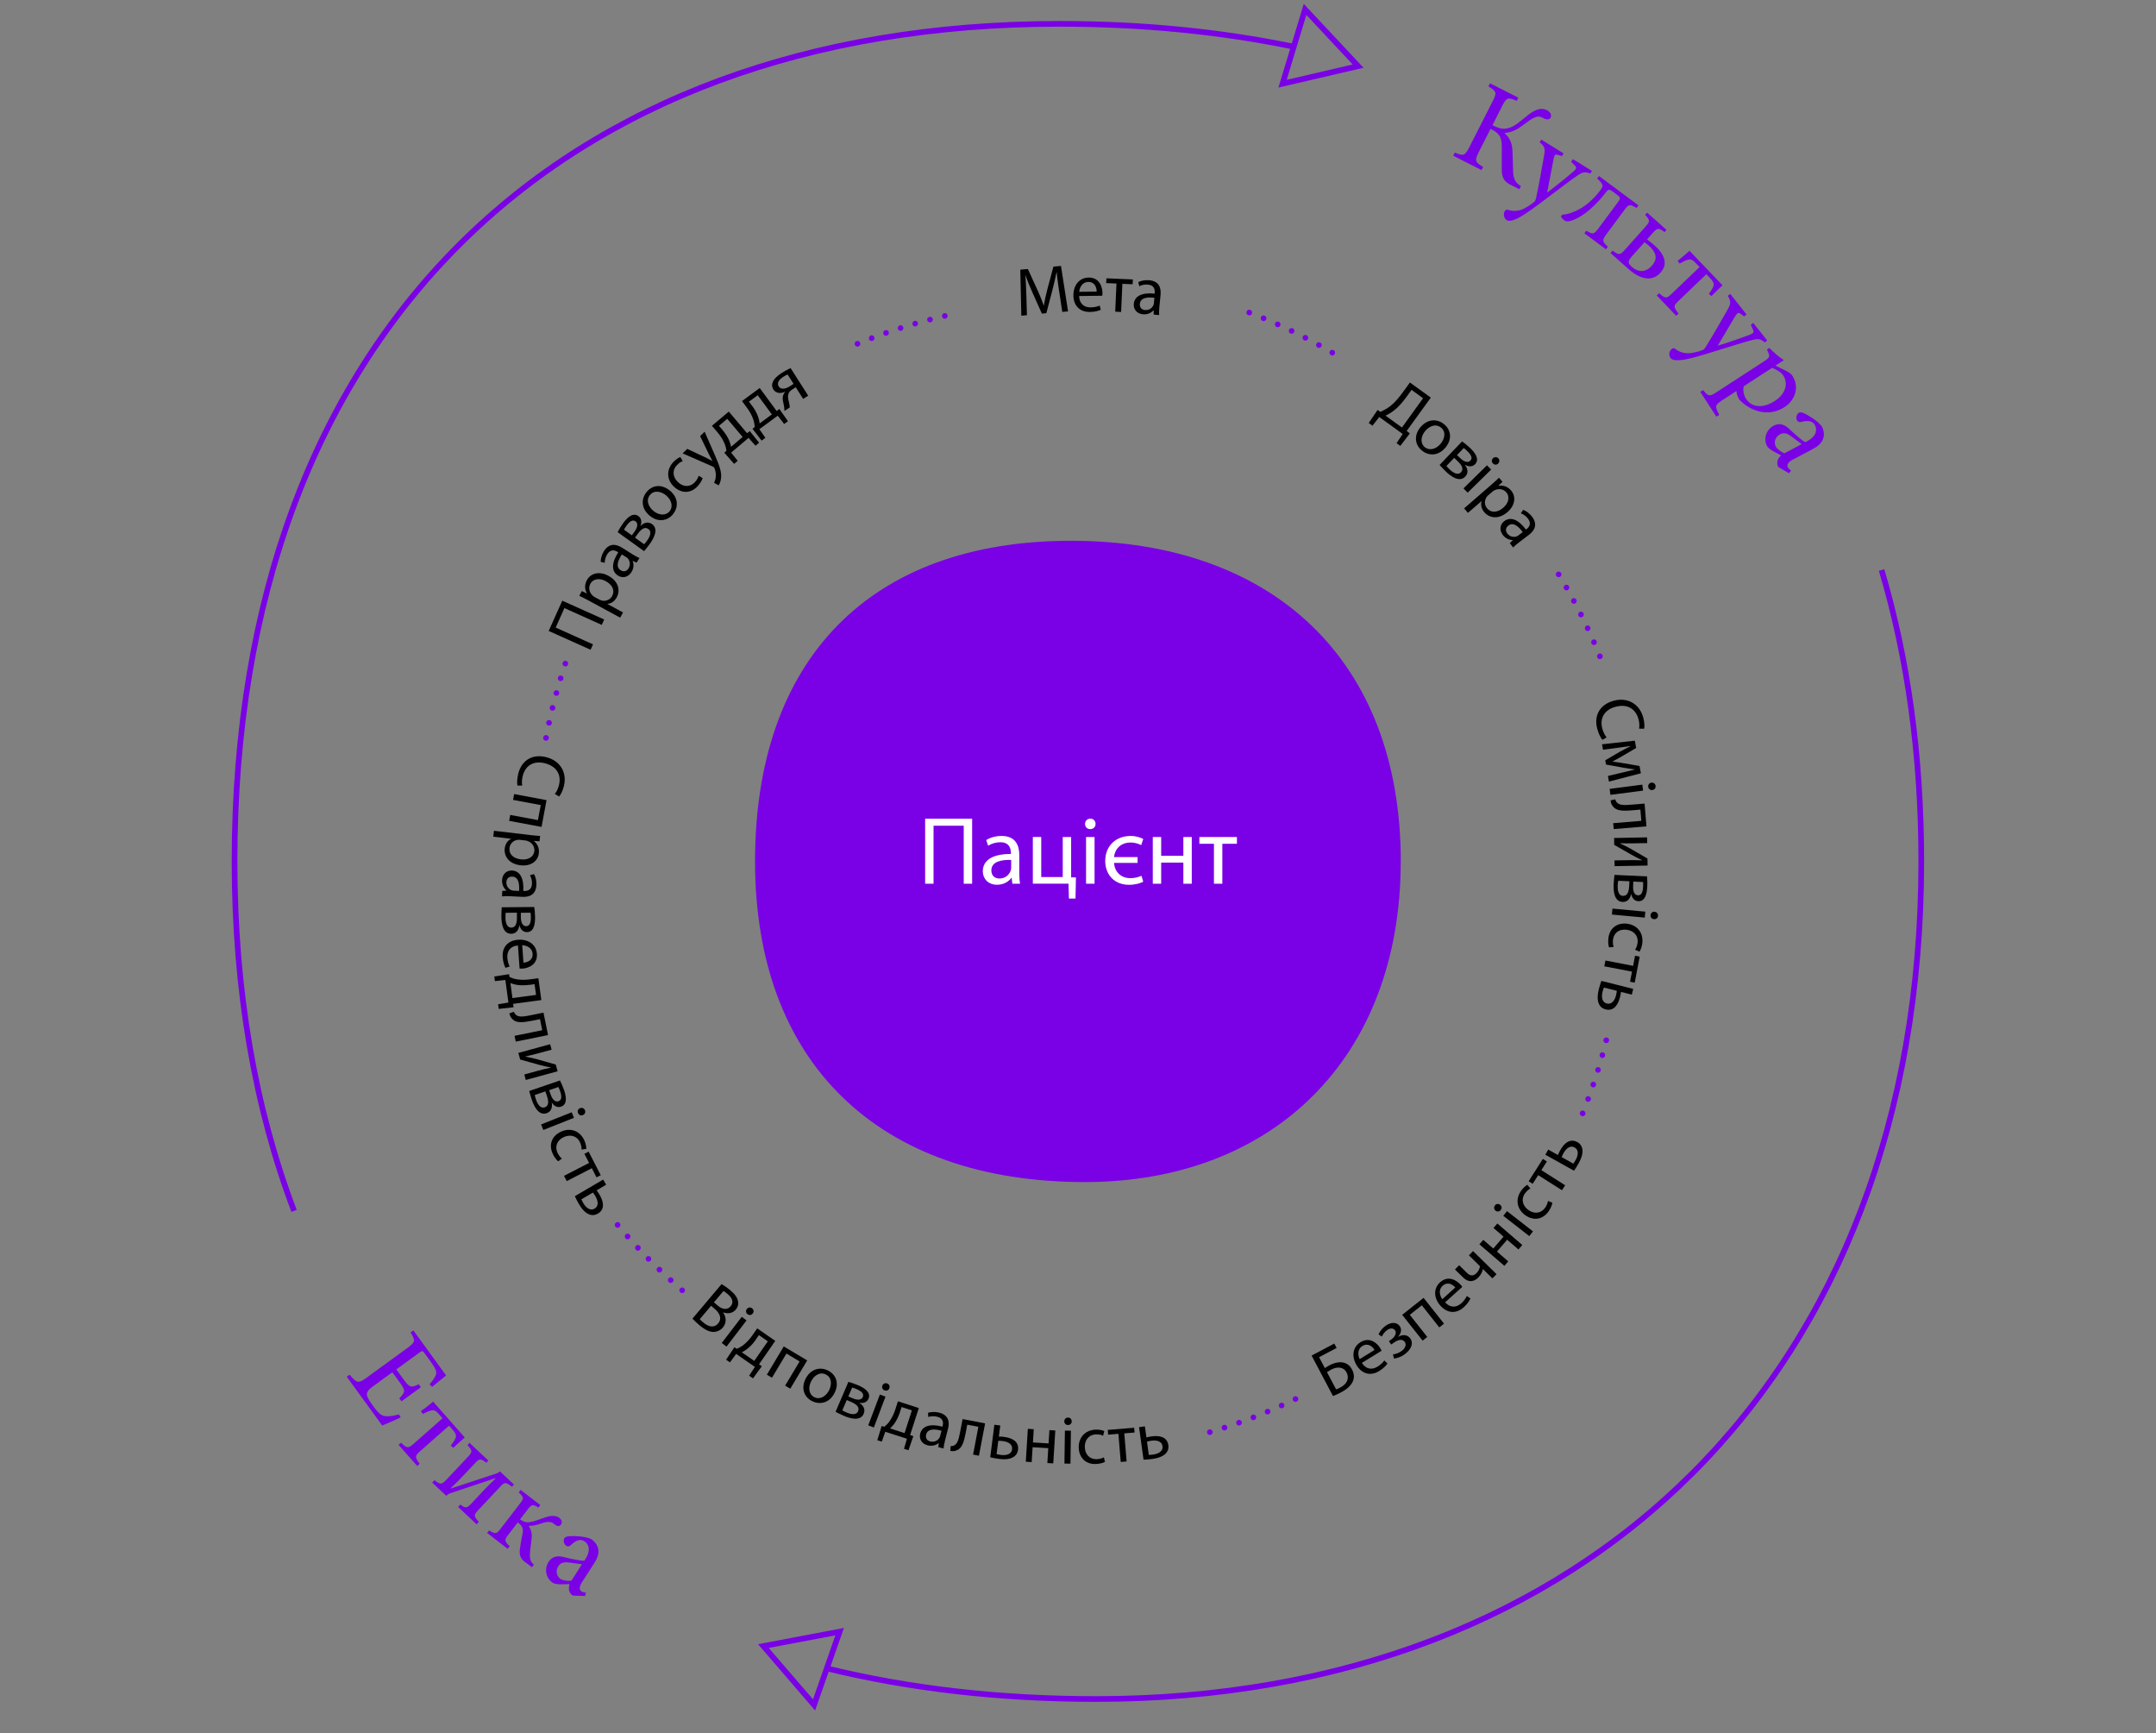 <?xml version="1.0" encoding="UTF-8"?>
<svg xmlns="http://www.w3.org/2000/svg" viewBox="0 0 380 305.38">
  <rect x="0" y="0" width="380" height="305.38" fill="#808080" stroke="none"/>
  <defs>
    <style>
      .cls-1 {
        fill: none;
        stroke: #7a00e6;
        stroke-miterlimit: 10;
      }

      .cls-1, .cls-2 {
        fill-rule: evenodd;
      }

      .cls-3 {
        fill: #fff;
      }

      .cls-4, .cls-2 {
        fill: #7a00e6;
      }
    </style>
  </defs>
  <g id="Patient">
    <path class="cls-2" d="m246.89,151.79c0-35.52-22.6-56.5-58.12-56.5s-55.69,20.98-55.69,56.5,21.79,56.5,58.11,56.5c33.1,0,55.69-21.8,55.69-56.5Z"/>
    <g>
      <path class="cls-3" d="m171.34,144.26v11.46h-1.48v-10.22h-5.32v10.22h-1.48v-11.46h8.28Z"/>
      <path class="cls-3" d="m178.43,155.72l-.12-1.04h-.05c-.46.65-1.34,1.22-2.52,1.22-1.67,0-2.52-1.17-2.52-2.36,0-1.99,1.77-3.08,4.95-3.06v-.17c0-.68-.19-1.9-1.87-1.9-.76,0-1.56.24-2.14.61l-.34-.99c.68-.44,1.67-.73,2.7-.73,2.52,0,3.13,1.72,3.13,3.37v3.08c0,.71.03,1.41.14,1.97h-1.36Zm-.22-4.2c-1.63-.03-3.48.25-3.48,1.85,0,.97.65,1.43,1.41,1.43,1.07,0,1.75-.68,1.99-1.38.05-.15.09-.32.09-.48v-1.43Z"/>
      <path class="cls-3" d="m183.52,147.49v7.05h3.79v-7.05h1.48v7.1l.85.02-.08,3.72h-1.16l-.07-2.62h-6.29v-8.23h1.48Z"/>
      <path class="cls-3" d="m193.09,145.18c.02.51-.36.92-.95.92-.53,0-.9-.41-.9-.92s.39-.93.94-.93.92.41.92.93Zm-1.67,10.54v-8.23h1.5v8.23h-1.5Z"/>
      <path class="cls-3" d="m201.15,148.92c-.39-.19-1-.46-1.87-.46-1.8,0-2.77,1.16-2.94,2.57h4.16v1.02h-4.15c.12,1.63,1.26,2.69,2.89,2.69.88,0,1.56-.25,1.95-.42l.31,1.05c-.41.22-1.33.54-2.5.54-2.65,0-4.2-1.84-4.2-4.22,0-2.63,1.87-4.39,4.49-4.39.99,0,1.82.32,2.21.54l-.36,1.07Z"/>
      <path class="cls-3" d="m204.66,147.49v3.31h3.91v-3.31h1.48v8.23h-1.48v-3.72h-3.91v3.72h-1.48v-8.23h1.48Z"/>
      <path class="cls-3" d="m218.01,147.49v1.19h-2.57v7.04h-1.48v-7.04h-2.57v-1.19h6.61Z"/>
    </g>
  </g>
  <g id="Culture_Ethics" data-name="Culture Ethics">
    <g>
      <path class="cls-4" d="m266.13,32.51c-1.24-.63-1.47-1.53-1.44-3,.01-.71.02-2.19.01-3.52.03-2.06-.64-2.62-1.99-3.28l-2.01,3.96c-.85,1.67-.73,1.88.7,2.75l-.28.55-4.98-2.53.28-.55c1.55.64,1.77.6,2.61-1.07l4.06-7.99c.78-1.53.68-1.73-.75-2.6l.28-.55,4.98,2.53-.28.55c-1.55-.64-1.78-.63-2.56.92l-1.71,3.38c1.36.67,1.98.76,2.92.47.92-.25,1.74-.94,3.3-2.22,1.46-1.18,2.51-1.34,3.37-.9.67.34.87.91.66,1.32-.18.35-.68.37-1.1.18l-.43-.22c-.86-.44-1.64.08-3.56,1.52-1.51,1.13-2.57,1.17-2.98,1.2l-.03.06c.78.74,1.28,1.56,1.37,2.99.05.82.06,2.13.11,3.63.05,1.6.48,2.12,1.39,2.71l-.28.55-1.65-.84Z"/>
      <path class="cls-4" d="m280.29,30.58c-1.01-.37-1.31-.32-2.49.51-1.07.73-2.6,1.91-5.41,4.02-1.4,1.05-3.62,2.75-4.93,3.37-.96.47-1.56.51-1.86.33-.5-.31-.71-1.03-.39-1.59.16-.26.35-.35.63-.23.99.33,2.14.21,3.27-.51.49-.29.94-.61,1.28-.89.23-.2.29-.47.35-.69.6-2.81,1.07-5.62,1.44-7.67.16-1.01.1-1.41-.81-2.16l.29-.47,3.93,2.43-.29.47-.72-.21c-.45-.15-.6.01-.74.65l-1.15,5.99c1.22-.88,3.86-3.02,4.73-3.8.52-.46.47-.67.05-1.08l-.54-.54.29-.47,3.37,2.08-.29.47Z"/>
      <path class="cls-4" d="m288.46,36.65c-1.26-.74-1.4-.66-2.14.33l-3.15,4.24c-.81,1.1-.85,1.29.22,2.25l-.34.46-3.8-2.82.34-.46c1.19.72,1.35.65,2.17-.45l3.39-4.56c.47-.64.52-.82-.04-1.24l-.94-.7c-.57-.42-.74-.33-1.17.25-2.71,3.47-4.93,4.57-6.02,4.93-.58.2-.99.15-1.22-.02-.34-.25-.55-.52-.65-.71l.24-.32c.97-.05,2.16-.48,3.09-1.02,1.12-.62,2.45-1.72,3.62-3.29.54-.72.64-.98-.56-2.06l.33-.44,6.96,5.17-.33.44Z"/>
      <path class="cls-4" d="m283.85,44.59l.38-.43c1.14.84,1.32.8,2.2-.19l3.53-3.96c.88-.99.91-1.16,0-2.15l.35-.39,3.42,3.04-.35.39c-1.11-.81-1.26-.77-2.15.23l-.94,1.05c.46.35.88.67,1.26,1,1.84,1.64,2.5,3.32,1.12,4.86-1.33,1.5-3.33,1.42-5.68-.67l-3.14-2.79Zm3.66.72c-.67.76-.57,1.11.12,1.72,1.17,1.04,2.49.95,3.52-.22,1.19-1.33.62-2.48-.56-3.54-.23-.2-.54-.42-.75-.58l-2.33,2.61Z"/>
      <path class="cls-4" d="m301.19,51.8c.4-.57.67-.98.81-1.38.12-.45-.04-.84-.58-1.4l-.67-.7-4.91,4.7c-.89.85-.94,1.05,0,2.22l-.41.4-3.42-3.57.41-.4c1.13.99,1.33.95,2.22.09l4.91-4.7-.73-.76c-.46-.48-.81-.69-1.31-.54-.41.12-.8.31-1.48.68l-.35-.49c.76-.57,1.5-1.23,2.09-1.76l5.83,6.08c-.59.53-1.29,1.23-1.95,1.9l-.46-.38Z"/>
      <path class="cls-4" d="m311.07,60.36c-.83-.69-1.12-.74-2.51-.37-1.26.33-3.1.91-6.46,1.95-1.67.51-4.34,1.37-5.78,1.5-1.06.11-1.64-.05-1.86-.32-.37-.47-.32-1.21.17-1.62.24-.19.45-.21.67,0,.82.64,1.95.93,3.25.62.56-.11,1.09-.25,1.5-.41.28-.11.43-.34.56-.53,1.52-2.44,2.91-4.93,3.95-6.74.49-.9.57-1.3-.03-2.31l.43-.34,2.87,3.62-.43.34-.61-.45c-.37-.29-.57-.19-.92.36l-3.11,5.25c1.44-.41,4.65-1.53,5.74-1.97.64-.26.66-.47.41-1l-.33-.7.43-.34,2.46,3.1-.43.34Z"/>
      <path class="cls-4" d="m315.04,65.48c.4.21.72.5.86.72,1.33,2.05.46,4.34-1.36,5.53-2.79,1.81-6,.78-8-1.33-.33-.55-.47-1.17-.5-1.49l-2.42,1.57c-1.4.91-1.41,1.1-.6,2.62l-.5.32-2.84-4.37.5-.32c.88,1.11,1.1,1.2,2.31.41l8.34-5.42c1.2-.78,1.19-.88.59-2.12l.44-.29c.63.69,1.62,1.52,2.53,2.16l-1.46.95,2.1,1.05Zm-7.71,2.6c-.16.68,0,1.57.41,2.2,1.01,1.55,3.01,1.72,5.09.36,1.97-1.28,2.35-3.13,1.47-4.48-.38-.59-1.28-1.08-1.97-1.34l-5,3.25Z"/>
      <path class="cls-4" d="m313.41,82.28c-.15-.29-.2-.79-.12-1.11.14-.4.35-.66.63-.93-.94-.5-2.15-1.05-2.46-1.63-.73-1.38-.09-2.94,1.13-3.59.95-.51,1.82-.32,2.76.55,1.01.96,2.29,2.1,2.86,2.34l.35-.19c1.4-.74,1.84-1.83,1.33-2.8-.21-.39-.52-.6-.85-.67-.39-.12-.91-.07-1.59.1-.35.09-.6-.05-.75-.33-.19-.35-.07-1.06.38-1.3.29-.16.64-.02,1.11.21.68.34,2.11,1.2,2.91,2.19.31.58.44,1.26.32,1.87-.2.98-.9,1.6-1.91,2.13l-3.61,1.92c-.87.46-.98.97-.8,1.3.12.23.37.45.59.59l-.4.46-1.87-1.12Zm4.14-4.02c-.43-.29-1.33-1.01-1.75-1.31-.75-.57-1.35-.8-2.05-.43-1.01.54-1.08,1.57-.76,2.17.29.49.98,1,1.53,1.18l3.03-1.61Z"/>
    </g>
    <g>
      <path class="cls-4" d="m70.62,249.76c-.66.32-2.6,1.18-3.26,1.42l-6.24-8.58.5-.36c1.3,1.53,1.55,1.57,2.99.52l7.08-5.15c1.6-1.16,1.55-1.35.67-2.82l.5-.36,5.77,7.94c-.44.32-1.59,1.29-2.46,2.01l-.46-.45c.63-.7.89-1.17,1.12-1.68.19-.52-.03-1.09-.96-2.37l-.98-1.35c-.4-.55-.46-.56-1-.17l-4.04,2.94,1.22,1.67c1.16,1.6,1.37,1.59,2.73.95l.38.52-3.42,2.48-.38-.52c1.11-1.16,1.13-1.37,0-2.91l-1.23-1.69-3.36,2.45c-.84.61-1.13.99-1.13,1.48.03.49.47,1.13,1.11,2.02.98,1.35,1.49,1.75,2.24,1.8.58.04,1.43-.06,2.31-.34l.32.59Z"/>
      <path class="cls-4" d="m79.45,254.71c.42-.55.71-.95.86-1.35.14-.44,0-.84-.52-1.42l-.64-.73-5.1,4.5c-.92.82-.98,1.01-.09,2.22l-.43.38-3.28-3.71.43-.38c1.09,1.03,1.29,1,2.22.19l5.1-4.5-.7-.79c-.44-.5-.78-.72-1.29-.59-.41.1-.81.28-1.5.62l-.33-.5c.78-.54,1.55-1.17,2.16-1.67l5.58,6.32c-.61.51-1.34,1.18-2.03,1.82l-.44-.4Z"/>
      <path class="cls-4" d="m90.24,261.98c-1.12-.87-1.3-.83-2.03-.06l-3.89,4.14c-.84.9-.87,1.05.07,2.11l-.39.42-3.26-3.06.39-.42c.94.7,1.14.68,1.96-.19l2.14-2.28c.41-.43.95-1.01,2.14-2.15l-.03-.03-7.95,2.65c-.26.09-.46.2-.61.36l-.11.11-2.49-2.33.39-.42c1.08.84,1.3.77,2.2-.19l3.63-3.86c.89-.95.91-1.1,0-2.15l.36-.38,3.32,3.12-.36.38c-1.07-.82-1.21-.77-2.08.16l-1.72,1.83c-.51.55-1.25,1.33-2.49,2.52l.03.03,8.09-2.67c.23-.09.37-.17.44-.25l.11-.11,2.49,2.33-.36.38Z"/>
      <path class="cls-4" d="m92.61,275.31c-.66-.51-1.16-1.06-.98-2.33.14-1.12.35-2.12.48-2.79.16-.9-.1-1.35-.85-1.93l-1.68,2.18c-.68.89-.72,1.11.25,2.02l-.35.45-3.63-2.79.35-.45c1.13.7,1.33.61,2.02-.28l3.42-4.45c.71-.92.72-1.08-.21-1.97l.33-.44,3.47,2.67-.33.44c-1.02-.62-1.2-.56-1.9.34l-1.34,1.74c.52.37.97.58,1.7.5.71-.09,1.78-.52,2.58-.79.69-.25,1.86-.57,2.61,0,.51.39.58.87.33,1.2-.24.31-.58.39-1.03.04l-.28-.21c-.63-.48-1.39-.29-2.36.04-.66.24-1.41.39-1.95.36l-.05.07c.25.33.54,1,.52,1.78-.03.62-.13,1.18-.28,2.45-.13,1.4-.05,1.94.65,2.55l-.35.45-1.13-.87Z"/>
      <path class="cls-4" d="m100.94,281.16c-.28-.18-.56-.59-.64-.91-.07-.41-.02-.74.09-1.12-1.06.02-2.39.14-2.94-.22-1.31-.84-1.52-2.52-.77-3.68.58-.91,1.43-1.17,2.68-.87,1.35.34,3.02.71,3.64.64l.21-.33c.86-1.33.71-2.5-.21-3.09-.37-.24-.74-.27-1.07-.17-.4.09-.82.39-1.34.87-.26.25-.55.25-.81.08-.33-.21-.58-.89-.3-1.32.18-.28.55-.33,1.07-.36.76-.04,2.42.01,3.61.49.56.36,1,.88,1.2,1.47.3.95,0,1.83-.62,2.79l-2.21,3.44c-.53.83-.38,1.32-.07,1.53.22.14.54.22.8.22l-.12.6-2.18-.07Zm1.64-5.53c-.52-.05-1.66-.23-2.17-.29-.94-.13-1.57-.04-2,.63-.62.96-.17,1.9.4,2.27.49.29,1.34.39,1.91.28l1.85-2.89Z"/>
    </g>
  </g>
  <g id="Dots">
    <path class="cls-4" d="m212.76,252.5c-.08-.27.07-.54.34-.62h0c.26-.08.54.07.62.34h0c.07.26-.08.54-.34.62h0s-.09.02-.14.02h0c-.22,0-.42-.14-.48-.36Zm2.59-.79c-.09-.26.05-.54.32-.63h0c.26-.08.54.06.63.32h0c.08.27-.06.55-.33.63h0s-.11.03-.16.03h0c-.21,0-.41-.14-.47-.35Zm2.56-.86c-.09-.26.04-.54.3-.63h0c.26-.1.55.04.64.3h0c.09.26-.04.54-.3.64h0c-.06.02-.11.03-.17.03h0c-.2,0-.4-.13-.47-.34Zm2.54-.92c-.1-.26.03-.55.28-.65h0c.26-.1.55.03.65.28h0c.1.26-.03.55-.28.65h0c-.06.02-.12.04-.18.04h0c-.2,0-.39-.13-.47-.32Zm2.5-1c-.1-.25.02-.55.27-.65h0c.26-.11.55.01.66.26h0c.1.26-.02.55-.27.66h0c-.07.02-.13.04-.2.04h0c-.19,0-.38-.12-.46-.31Zm2.48-1.06c-.11-.25,0-.55.25-.66h0c.25-.12.55-.01.66.25h0c.12.25,0,.54-.25.66h0c-.06.03-.13.04-.2.04h0c-.19,0-.38-.11-.46-.29Zm2.45-1.13c-.12-.25-.02-.55.23-.67h0c.25-.12.55-.02.67.23h0c.12.25.02.55-.23.67h0c-.07.03-.15.05-.22.05h0c-.19,0-.36-.11-.45-.28Zm-107.98-19.01h0c-.2-.18-.23-.5-.04-.7h0c.18-.21.5-.23.7-.05h0c.2.18.23.5.06.71h0c-.08.09-.19.15-.3.16h0c-.14.02-.3-.02-.42-.12Zm-2.03-1.8c-.2-.18-.22-.5-.03-.7h0c.19-.21.5-.21.71-.03h0c.21.19.22.51.03.7h0c-.07.09-.18.14-.29.16h0c-.15.03-.3-.02-.42-.13Zm-1.99-1.85c-.2-.19-.2-.5-.01-.71h0c.19-.2.51-.2.71-.01h0c.2.2.2.51.01.71h0c-.08.08-.17.13-.28.15h0c-.15.03-.31-.02-.43-.14Zm-1.94-1.91c-.19-.19-.19-.5,0-.7h0c.2-.2.51-.19.71,0h0c.19.2.18.52,0,.7h0c-.08.07-.17.12-.26.14h0c-.16.03-.33-.01-.45-.14Zm-1.87-1.95h0c-.19-.2-.18-.52.03-.71h0c.2-.19.51-.18.7.02h0c.19.21.17.53-.03.72h0c-.08.06-.16.11-.25.13h0c-.17.03-.34-.02-.45-.15Zm-1.83-2.01c-.18-.21-.16-.52.05-.71h0c.2-.18.52-.15.71.05h0c.18.21.15.52-.05.71h0c-.07.06-.15.1-.24.11h0c-.17.03-.34-.02-.47-.16Zm-1.77-2.05c-.18-.21-.15-.53.07-.71h0c.21-.17.52-.14.7.07h0c.18.21.14.52-.07.7h0c-.06.06-.15.1-.22.11h0c-.18.03-.36-.03-.48-.17Zm170.28-19.51c-.26-.11-.38-.4-.27-.66h0c.1-.26.39-.38.65-.27h0c.26.11.38.39.28.65h0c-.07.17-.22.28-.39.31h0c-.08.01-.17,0-.26-.02Zm.99-2.53c-.26-.1-.39-.38-.29-.64h0c.09-.27.38-.4.63-.3h0c.27.09.4.39.3.64h0c-.07.18-.23.29-.4.32h0c-.08.01-.16.01-.25-.03Zm.92-2.54c-.27-.09-.4-.38-.31-.63h0c.08-.26.37-.4.63-.32h0c.27.09.41.38.31.64h0c-.07.18-.22.3-.4.33h0c-.08.01-.16,0-.23-.02Zm.85-2.57c-.26-.08-.41-.37-.33-.63h0c.07-.26.36-.41.62-.33h0c.26.08.41.36.33.62h0c-.05.19-.22.32-.41.35h0c-.07,0-.14,0-.21-.01Zm.78-2.6c-.27-.07-.42-.36-.35-.62h0c.07-.26.34-.42.61-.35h0c.27.07.42.36.35.62h0c-.05.2-.22.33-.4.36h0c-.07,0-.14,0-.2-.01Zm.7-2.62c-.27-.06-.43-.33-.37-.61h0c.06-.26.33-.43.61-.36h0c.27.06.43.33.37.61h0c-.05.2-.22.34-.42.37h0c-.06,0-.12,0-.18-.01Zm-186.85-53.27c-.27-.05-.45-.32-.4-.59h0c.05-.27.32-.45.59-.4h0c.27.05.45.31.4.58h0c-.04.24-.25.41-.48.41h0s-.07,0-.11,0Zm.52-2.66c-.26-.06-.44-.33-.38-.6h0c.06-.27.33-.44.6-.38h0c.26.06.44.33.38.6h0c-.05.22-.25.38-.48.38h0s-.08,0-.12,0Zm.6-2.64c-.27-.06-.43-.34-.37-.6h0c.07-.27.34-.44.61-.37h0c.26.06.43.34.37.6h0c-.05.22-.26.38-.48.38h0s-.08,0-.13-.02Zm.67-2.62c-.26-.07-.42-.35-.35-.61h0c.07-.27.35-.42.61-.35h0c.27.07.43.35.35.61h0c-.05.22-.25.36-.46.36h0s-.1,0-.15-.02Zm.74-2.6c-.26-.08-.41-.37-.33-.63h0c.08-.26.36-.41.62-.33h0c.26.08.41.36.34.62h0c-.06.21-.26.35-.47.35h0c-.05,0-.1,0-.16-.02Zm.82-2.6c-.26-.08-.41-.37-.32-.63h0c.09-.26.37-.4.63-.31h0c.26.08.4.37.32.63h0c-.07.2-.26.34-.46.34h0c-.06,0-.12,0-.17-.03Zm182.03-1.57h0c-.1-.25.02-.55.28-.65h0c.26-.1.55.02.65.28h0c.11.25-.02.55-.28.65h0c-.06.02-.12.04-.18.04h0c-.2,0-.39-.12-.47-.32Zm-1.04-2.47h.01c-.12-.25,0-.55.25-.66h0c.25-.11.55.01.66.26h0c.11.25,0,.55-.26.66h0c-.06.03-.13.04-.2.04h0c-.19,0-.37-.11-.46-.3Zm-1.1-2.44c-.12-.25,0-.55.24-.67h0c.25-.12.54-.01.66.24h0c.12.25.01.55-.24.67h0c-.07.03-.14.04-.21.04h0c-.19,0-.37-.1-.45-.28Zm-1.18-2.42c-.12-.24-.02-.54.22-.67h0c.25-.12.55-.02.68.22h0c.12.25.02.55-.23.68h0c-.07.03-.15.05-.22.05h0c-.18,0-.36-.1-.45-.28Zm-1.24-2.38c-.13-.24-.04-.54.21-.67h0c.24-.14.54-.04.67.2h0c.13.24.04.55-.2.68h0c-.07.04-.16.06-.24.06h0c-.17,0-.35-.1-.44-.27Zm-1.3-2.34c-.14-.24-.06-.55.18-.68h0c.24-.14.55-.06.69.18h0c.13.24.05.55-.19.68h0c-.08.05-.16.07-.25.07h0c-.17,0-.34-.09-.43-.25Zm-1.37-2.31c-.14-.24-.07-.55.16-.69h0c.24-.14.55-.07.69.17h0c.15.23.07.54-.16.68h0c-.08.05-.17.08-.26.08h0c-.17,0-.34-.09-.43-.24Zm-123.62-40.7c-.1-.26,0-.54.27-.66h0c.26-.1.55.02.66.28h0c.1.26-.02.54-.28.65h0c-.09.04-.18.05-.26.03h0c-.17-.02-.32-.13-.39-.3Zm2.5-1.01c-.09-.26.03-.54.29-.65h0c.27-.09.55.04.64.3h0c.1.26-.03.54-.29.65h0c-.08.03-.17.04-.25.03h0c-.18-.03-.33-.14-.4-.32Zm2.53-.94c-.09-.26.05-.54.3-.63h0c.27-.09.55.05.64.31h0c.08.26-.05.55-.31.64h0c-.08.03-.16.03-.24.02h0c-.18-.03-.33-.14-.4-.33Zm2.55-.86c-.08-.26.07-.55.32-.63h0c.26-.08.55.06.63.32h0c.08.26-.06.55-.32.63h0c-.08.03-.15.03-.23.02h0c-.18-.03-.34-.15-.4-.34Zm2.58-.8c-.08-.26.08-.53.34-.62h0c.26-.07.54.08.62.34h0c.07.26-.08.54-.34.62h0c-.07.02-.15.03-.2.02h0c-.2-.03-.36-.16-.41-.36Zm2.59-.73c-.06-.26.1-.54.36-.6h0c.27-.07.54.09.62.35h0c.06.27-.1.54-.36.61h0c-.06.02-.13.02-.19.01h0c-.2-.03-.37-.17-.42-.37Zm2.62-.65c-.06-.27.1-.54.37-.6h0c.27-.06.54.11.6.38h0c.06.27-.11.54-.38.6h0c-.06.01-.12.01-.18,0h0c-.2-.03-.37-.17-.41-.38Zm68.52,6.79c-.24-.14-.32-.45-.18-.68h0c.14-.24.45-.32.69-.18h0c.23.14.31.45.17.68h0c-.09.16-.26.25-.43.25h0c-.08,0-.17-.02-.25-.07Zm-2.34-1.33c-.24-.14-.33-.44-.2-.68h0c.14-.25.44-.33.68-.2h0c.24.13.33.44.2.68h0c-.09.16-.26.26-.44.26h0c-.08,0-.16-.02-.24-.06Zm-2.38-1.28c-.24-.13-.34-.43-.21-.67h0c.13-.25.43-.34.67-.22h0c.25.13.34.43.22.68h0c-.09.17-.27.27-.45.27h0c-.07,0-.15-.02-.23-.06Zm-2.41-1.2h0c-.25-.12-.35-.42-.23-.67h0c.12-.25.42-.35.67-.24h0c.25.13.35.42.23.67h0c-.09.18-.27.28-.45.28h0c-.08,0-.15,0-.22-.04Zm-2.44-1.14c-.25-.12-.37-.41-.25-.67h0c.11-.25.4-.36.66-.25h0c.25.11.36.41.25.66h0c-.08.19-.27.3-.46.3h0c-.07,0-.14-.02-.2-.04Zm-2.48-1.08c-.25-.1-.37-.4-.27-.65h0c.11-.26.4-.38.66-.27h0c.25.11.37.4.27.65h0c-.08.19-.27.31-.46.31h0c-.07,0-.13-.01-.2-.04Zm-2.5-1h0c-.26-.1-.39-.39-.29-.65h0c.1-.26.39-.39.65-.29h0c.26.1.38.39.28.65h0c-.07.2-.26.32-.46.32h0c-.06,0-.12,0-.18-.03Z"/>
  </g>
  <g id="List_2" data-name="List 2">
    <g>
      <path d="m235.17,236.75l.41.77-3.09,1.63,1.02,1.92c.21-.15.62-.4.85-.52.68-.36,1.43-.56,2.1-.5.73.06,1.4.43,1.84,1.27.35.67.4,1.3.23,1.86-.28.88-1.13,1.61-2.1,2.13-.65.34-1.16.56-1.49.68l-3.77-7.13,4.01-2.12Zm.32,8.07c.23-.07.48-.19.8-.36.57-.3,1.06-.79,1.21-1.35.11-.38.07-.81-.16-1.26-.29-.55-.72-.8-1.2-.86-.51-.06-1.04.09-1.55.36-.21.11-.49.29-.71.43l1.61,3.03Z"/>
      <path d="m240.03,240.15c.77,1.2,1.85,1.23,2.75.67.64-.4.96-.75,1.21-1.1l.55.55c-.23.34-.67.83-1.46,1.32-1.52.94-3.05.49-3.96-1-.92-1.49-.76-3.21.68-4.09,1.61-.99,2.92.16,3.48,1.07.11.18.18.34.23.44l-3.47,2.14Zm2.24-2.27c-.34-.58-1.13-1.32-2.15-.7-.91.56-.79,1.64-.48,2.31l2.63-1.62Z"/>
      <path d="m244.79,236.33l.41-.29c.73-.51.98-1.19.68-1.63-.3-.42-.86-.42-1.4-.04-.38.27-.73.7-.92,1.14l-.59-.38c.27-.63.73-1.15,1.28-1.54.73-.51,1.84-.8,2.48.12.41.59.14,1.35-.31,1.83v.02c.76-.44,1.65-.42,2.14.28.72,1.03-.06,2.15-1.06,2.85-.56.39-1.22.64-1.81.7l-.18-.74c.47-.05,1.03-.24,1.48-.56.72-.5.93-1.16.6-1.63-.45-.64-1.24-.35-1.96.15l-.43.3-.41-.59Z"/>
      <path d="m250.91,228.69l3.6,4.55-.83.66-3.08-3.9-2.12,1.68,3.08,3.9-.82.65-3.6-4.55,3.76-2.98Z"/>
      <path d="m254.71,229.5c.98,1.04,2.05.87,2.83.16.56-.51.81-.91.99-1.3l.64.44c-.16.37-.51.94-1.19,1.56-1.33,1.2-2.91,1.04-4.08-.26-1.17-1.3-1.33-3.02-.08-4.15,1.41-1.27,2.9-.37,3.61.42.15.16.24.3.3.39l-3.03,2.73Zm1.79-2.64c-.44-.51-1.35-1.09-2.24-.29-.79.72-.48,1.76-.05,2.36l2.29-2.07Z"/>
      <path d="m257.19,222.95l1.36,1.34c.52.51,1.08.67,1.72.01.32-.33.53-.78.58-1.18l-1.95-1.92.73-.75,4.14,4.07-.73.74-1.66-1.63-.02.02c-.09.47-.4,1.04-.78,1.43-.77.79-1.74.97-2.69.03l-1.45-1.42.74-.75Z"/>
      <path d="m261.43,218.47l1.77,1.53,1.8-2.09-1.77-1.53.68-.79,4.4,3.79-.68.79-1.99-1.72-1.8,2.09,1.99,1.72-.68.79-4.4-3.79.68-.79Z"/>
      <path d="m264.4,212.3c.29.21.36.6.1.93-.23.29-.62.32-.9.1-.29-.23-.35-.62-.11-.93.24-.31.63-.33.92-.1Zm5.14,5.51l-4.58-3.57.65-.83,4.58,3.57-.65.83Z"/>
      <path d="m273.61,211.94c-.04.31-.24.92-.7,1.55-1.02,1.43-2.65,1.66-4.09.63-1.45-1.04-1.8-2.79-.7-4.33.36-.51.81-.87,1.09-1.02l.52.67c-.26.12-.6.37-.94.83-.77,1.08-.39,2.24.59,2.94,1.09.78,2.27.56,2.94-.38.35-.49.45-.9.52-1.22l.75.31Z"/>
      <path d="m271.93,204.21l.71.45-.97,1.53,4.19,2.66-.56.88-4.19-2.66-.97,1.53-.71-.45,2.5-3.94Z"/>
      <path d="m272.87,202.56l1.72.96c.08-.23.26-.59.42-.87.64-1.14,1.67-2.15,3.02-1.39.52.29.77.71.86,1.18.16.82-.23,1.78-.64,2.53-.29.51-.58.97-.83,1.32l-5.05-2.82.51-.91Zm4.43,2.48c.12-.17.25-.35.42-.66.39-.69.65-1.71-.19-2.18-.88-.49-1.58.32-1.96,1-.13.24-.23.46-.32.69l2.05,1.15Z"/>
    </g>
    <g>
      <path d="m91.2,138.43c-.09-.42-.08-1.21.16-2.16.57-2.21,2.4-3.51,4.96-2.84,2.45.64,3.68,2.73,3.05,5.15-.25.98-.62,1.54-.83,1.77l-.76-.46c.29-.33.57-.85.73-1.5.48-1.83-.38-3.36-2.44-3.89-1.92-.5-3.43.29-3.93,2.19-.16.62-.19,1.28-.1,1.73h-.85Z"/>
      <path d="m95.45,145.71l-5.71-1.07.19-1.04,4.88.91.5-2.65-4.88-.91.19-1.03,5.71,1.07-.88,4.72Z"/>
      <path d="m93.31,147.13c.74.09,1.34.13,1.89.17l-.11.94-1-.07v.02c.65.51.99,1.24.88,2.18-.16,1.4-1.46,2.31-3.22,2.1-2.08-.24-2.95-1.63-2.79-2.98.09-.76.5-1.39,1.11-1.67v-.02s-3.13-.37-3.13-.37l.12-1.04,6.25.73Zm-1.66.86c-.16-.02-.3-.01-.44,0-.75.11-1.32.68-1.41,1.43-.13,1.11.7,1.86,2.03,2.01,1.16.14,2.22-.36,2.35-1.47.08-.72-.35-1.44-1.12-1.74-.13-.05-.28-.1-.42-.12l-.99-.11Z"/>
      <path d="m88.52,156.99l.74-.05v-.04c-.44-.35-.81-.99-.77-1.82.06-1.17.92-1.73,1.76-1.69,1.4.07,2.11,1.36,1.98,3.6h.12c.48.03,1.35-.06,1.41-1.24.03-.54-.11-1.11-.35-1.53l.71-.2c.29.5.46,1.2.42,1.93-.09,1.77-1.32,2.14-2.49,2.08l-2.17-.11c-.5-.03-1-.03-1.4.03l.05-.96Zm2.97,0c.08-1.15-.05-2.47-1.18-2.52-.68-.04-1.03.4-1.06.94-.04.76.42,1.26.9,1.45.11.04.22.07.33.08l1.01.05Z"/>
      <path d="m94.16,159.81c.08.41.14,1.16.15,1.85,0,.97-.13,2.58-1.43,2.59-.72,0-1.17-.54-1.32-1.2h-.02c-.11.85-.59,1.48-1.43,1.49-1.52.01-1.73-1.9-1.74-3.04,0-.65.04-1.32.06-1.63l5.73-.05Zm-5.03,1.04c-.03.3-.04.52-.04.85,0,.71.18,1.76,1.02,1.75.84,0,1.01-.85,1-1.86v-.77s-1.99.02-1.99.02Zm2.67-.01v.79c.01.78.25,1.58.93,1.57.58,0,.85-.51.84-1.57,0-.35-.03-.56-.06-.81l-1.72.02Z"/>
      <path d="m91.29,166.6c-1.42.12-1.94,1.08-1.87,2.13.05.75.22,1.2.41,1.58l-.74.23c-.19-.36-.43-.98-.49-1.9-.13-1.78.97-2.93,2.72-3.05,1.75-.12,3.2.81,3.31,2.5.13,1.89-1.49,2.51-2.56,2.59-.22.01-.38,0-.49,0l-.29-4.07Zm.97,3.03c.67-.04,1.69-.4,1.61-1.58-.08-1.06-1.09-1.46-1.83-1.5l.22,3.08Z"/>
      <path d="m95.41,176.22l-4.97.67.07.6-2.61.29-.11-.82,1.82-.3-.54-3.98-1.84.2-.11-.82,2.6-.4.08.48c.4.2.82.34,1.25.41.74.13,1.53.13,2.34.02l1.5-.2.52,3.84Zm-2.14-2.68c-.76.1-1.51.1-2.18,0-.41-.07-.79-.18-1.13-.32l.36,2.65,4.16-.56-.26-1.89-.95.13Z"/>
      <path d="m96.6,182.39l-5.7,1.15-.21-1.02,4.88-.99-.4-1.95-1.48.3c-1.6.32-2.7.39-3.33-.26-.28-.24-.47-.53-.58-1.06l.79-.27c.08.19.2.4.35.52.5.45,1.31.35,2.58.09l2.29-.47.8,3.95Z"/>
      <path d="m97.23,184.96l-2.36.64c-.89.24-1.45.38-2.26.55v.04c.77.15,1.22.24,1.97.43l3.37.96.33,1.19-5.61,1.53-.26-.97,2.37-.65c.92-.25,1.4-.35,2.31-.55v-.03c-.83-.16-1.34-.28-2-.45-1.01-.3-2.26-.62-3.41-.95l-.32-1.17,5.6-1.53.26.96Z"/>
      <path d="m98.69,190.38c.2.36.5,1.06.73,1.71.32.92.69,2.49-.53,2.91-.68.23-1.28-.14-1.63-.72h-.02c.16.85-.09,1.6-.88,1.87-1.44.5-2.25-1.26-2.62-2.34-.21-.61-.38-1.26-.46-1.57l5.43-1.86Zm-4.44,2.58c.06.3.12.5.23.82.23.67.73,1.61,1.53,1.34.8-.27.69-1.13.36-2.08l-.25-.73-1.87.64Zm2.54-.86l.26.75c.25.74.73,1.42,1.38,1.2.54-.19.64-.75.3-1.75-.11-.33-.21-.53-.31-.76l-1.62.56Z"/>
      <path d="m95.37,198.13l5.4-2.14.39.98-5.4,2.14-.39-.98Zm7.35-1.64c-.33.14-.7,0-.85-.39-.14-.35.03-.7.37-.83.35-.14.72.01.86.37.15.37-.03.71-.38.85Z"/>
      <path d="m98.38,204.63c-.24-.19-.67-.67-.99-1.39-.71-1.6-.09-3.13,1.53-3.85,1.63-.73,3.32-.14,4.09,1.6.25.57.34,1.14.32,1.46l-.84.11c.03-.29-.01-.7-.25-1.23-.54-1.22-1.73-1.47-2.84-.98-1.23.55-1.63,1.67-1.16,2.73.24.55.55.85.79,1.07l-.65.49Z"/>
      <path d="m105.89,207.08l-.75.38-.83-1.61-4.42,2.27-.48-.93,4.42-2.27-.83-1.61.75-.38,2.13,4.15Z"/>
      <path d="m106.85,208.75l-1.7,1c.16.18.38.53.54.8.66,1.13,1.01,2.53-.33,3.31-.52.3-1,.31-1.46.15-.79-.28-1.43-1.1-1.86-1.84-.3-.51-.54-.99-.72-1.39l4.99-2.93.53.9Zm-4.38,2.57c.08.19.18.4.35.7.4.68,1.15,1.43,1.98.94.87-.51.52-1.53.13-2.2-.14-.24-.28-.43-.43-.62l-2.03,1.19Z"/>
    </g>
    <g>
      <path d="m127.18,226.28c.41.22,1.01.63,1.57,1.1.8.67,1.2,1.25,1.32,1.88.12.51,0,1.04-.41,1.52-.5.6-1.34.79-2.19.47l-.02.02c.46.64.74,1.71-.03,2.63-.45.53-1,.76-1.57.8-.76.03-1.62-.37-2.62-1.23-.55-.46-.94-.86-1.18-1.12l5.13-6.08Zm-3.84,6.17c.13.16.35.36.64.6.83.7,1.84,1.04,2.6.14.71-.84.28-1.8-.59-2.54l-.66-.56-1.99,2.36Zm2.5-2.96l.72.61c.84.71,1.71.69,2.21.09.61-.72.3-1.47-.51-2.16-.37-.31-.6-.46-.75-.54l-1.68,1.99Z"/>
      <path d="m127.21,236.64l3.53-4.61.84.64-3.53,4.61-.84-.64Zm5.46-5.19c-.21.29-.59.36-.93.11-.29-.23-.33-.62-.11-.9.23-.3.62-.36.93-.12.31.24.34.62.11.92Z"/>
      <path d="m136.64,236.28l-2.86,4.12.49.35-1.55,2.13-.68-.47,1.01-1.55-3.3-2.29-1.09,1.49-.68-.47,1.46-2.19.41.27c.42-.16.8-.38,1.15-.65.6-.46,1.13-1.04,1.6-1.71l.86-1.24,3.19,2.21Zm-3.42-.22c-.44.63-.95,1.18-1.48,1.6-.32.26-.67.46-1,.62l2.2,1.52,2.39-3.45-1.57-1.09-.55.79Z"/>
      <path d="m142.27,239.72l-2.98,4.98-.91-.54,2.55-4.26-2.32-1.39-2.55,4.26-.9-.54,2.98-4.98,4.12,2.46Z"/>
      <path d="m147.09,245.45c-.98,1.91-2.73,2.07-3.98,1.43-1.4-.71-1.96-2.29-1.12-3.93.88-1.73,2.53-2.17,3.97-1.44,1.49.76,1.94,2.35,1.13,3.93Zm-4.13-2.04c-.58,1.13-.36,2.32.56,2.79.9.46,2-.04,2.6-1.21.45-.88.58-2.21-.54-2.78-1.11-.57-2.12.21-2.62,1.2Z"/>
      <path d="m149.53,243.5c.4.09,1.12.34,1.75.61.89.38,2.31,1.16,1.8,2.35-.28.66-.97.85-1.63.72v.02c.73.45,1.11,1.13.78,1.91-.6,1.4-2.44.82-3.49.37-.6-.26-1.19-.56-1.47-.71l2.26-5.27Zm-1.07,5.02c.26.15.45.25.76.38.65.28,1.69.54,2.02-.23.33-.77-.37-1.27-1.29-1.67l-.71-.3-.78,1.82Zm1.07-2.45l.73.31c.72.31,1.54.42,1.81-.21.23-.53-.13-.98-1.1-1.4-.32-.14-.53-.2-.77-.28l-.68,1.58Z"/>
      <path d="m153.03,251.16l2.05-5.43.99.37-2.05,5.43-.99-.37Zm3.72-6.54c-.12.34-.46.52-.86.37-.35-.13-.49-.49-.37-.83.13-.35.49-.52.85-.38.37.14.5.5.37.85Z"/>
      <path d="m161.95,248.09l-1.54,4.77.57.2-.86,2.48-.79-.25.52-1.77-3.82-1.23-.61,1.74-.79-.25.76-2.51.47.14c.35-.28.66-.59.91-.95.44-.62.78-1.32,1.03-2.1l.46-1.44,3.69,1.19Zm-3.34.77c-.24.73-.57,1.4-.95,1.96-.24.34-.51.63-.78.88l2.55.82,1.29-4-1.82-.59-.29.91Z"/>
      <path d="m165.37,255.02l.1-.73h-.04c-.43.35-1.13.59-1.93.39-1.14-.29-1.52-1.24-1.31-2.06.35-1.36,1.75-1.8,3.92-1.23l.03-.12c.12-.47.21-1.34-.95-1.63-.52-.13-1.11-.11-1.57.04l-.06-.73c.54-.18,1.27-.21,1.98-.03,1.72.44,1.84,1.72,1.55,2.85l-.54,2.1c-.12.49-.22.97-.25,1.37l-.93-.24Zm.58-2.91c-1.11-.31-2.43-.44-2.71.66-.17.66.19,1.09.71,1.22.73.19,1.32-.16,1.6-.59.06-.1.11-.21.14-.31l.25-.98Z"/>
      <path d="m173.63,250.8l-1.09,5.71-1.03-.2.93-4.9-1.96-.37-.28,1.49c-.31,1.6-.66,2.65-1.5,2.99-.33.17-.67.24-1.2.14l.05-.83c.21,0,.45-.04.61-.13.6-.29.82-1.08,1.06-2.35l.44-2.3,3.96.76Z"/>
      <path d="m176.3,251.19l-.25,1.95c.24-.02.65.02.96.06,1.3.17,2.61.74,2.42,2.28-.08.59-.37.98-.78,1.24-.7.46-1.74.46-2.58.35-.58-.07-1.11-.18-1.54-.28l.73-5.74,1.03.13Zm-.64,5.03c.2.05.42.1.77.15.79.1,1.83-.03,1.95-1,.13-1-.89-1.35-1.67-1.45-.27-.03-.51-.04-.76-.04l-.3,2.33Z"/>
      <path d="m182.2,251.83l-.14,2.34,2.76.17.14-2.34,1.04.06-.36,5.8-1.04-.06.16-2.62-2.76-.17-.16,2.62-1.04-.06.36-5.8,1.04.07Z"/>
      <path d="m188.89,250.46c0,.36-.26.64-.68.64-.37,0-.63-.3-.63-.66,0-.37.29-.66.67-.65.4,0,.64.3.64.67Zm-1.28,7.43l.08-5.81,1.06.02-.08,5.81-1.06-.02Z"/>
      <path d="m194.76,257.59c-.27.15-.88.36-1.66.38-1.75.05-2.92-1.11-2.97-2.89-.05-1.79,1.14-3.12,3.04-3.17.62-.02,1.18.12,1.47.26l-.22.82c-.26-.14-.66-.26-1.23-.24-1.33.04-2.02,1.04-1.99,2.25.04,1.34.92,2.15,2.07,2.12.6-.02.99-.18,1.29-.32l.2.79Z"/>
      <path d="m199.9,251.58l.07.84-1.81.15.41,4.95-1.04.08-.41-4.95-1.81.15-.07-.84,4.65-.38Z"/>
      <path d="m201.79,251.34l.27,1.95c.23-.08.63-.15.94-.19,1.29-.18,2.72.04,2.93,1.57.08.59-.1,1.04-.42,1.4-.56.62-1.56.89-2.4,1.01-.58.08-1.12.12-1.56.13l-.79-5.73,1.03-.14Zm.7,5.02c.21,0,.43-.01.78-.06.78-.11,1.76-.51,1.62-1.47-.14-1-1.21-1.07-1.99-.96-.27.04-.51.09-.74.16l.32,2.33Z"/>
    </g>
    <g>
      <path d="m282.43,130.36c-.29-.32-.67-1.02-.92-1.97-.59-2.2.36-4.23,2.93-4.92,2.45-.65,4.55.57,5.19,2.99.26.97.21,1.64.15,1.95l-.89-.02c.08-.43.08-1.02-.1-1.66-.49-1.83-1.98-2.74-4.04-2.19-1.91.51-2.85,1.94-2.34,3.84.16.62.46,1.21.76,1.56l-.74.42Z"/>
      <path d="m288.14,130.53l.24,1.27-2.69,1.57c-.4.22-1.05.6-1.47.81v.02c.45.05,1.42.2,2.09.31l2.66.46.24,1.29-5.63,1.46-.18-.99,2.7-.64c.61-.15,1.33-.33,2.02-.49v-.04c-.55-.06-1.04-.12-1.97-.28l-3.08-.56-.14-.75,2.63-1.54c.51-.28,1.29-.68,1.79-.92v-.05c-.69.1-1.45.21-2.08.29l-2.73.36-.18-.96,5.79-.64Z"/>
      <path d="m283.7,139.01l5.76-.75.14,1.05-5.76.75-.14-1.05Zm7.53.2c-.35.06-.67-.17-.73-.58-.05-.37.2-.67.56-.72.37-.05.69.19.74.57.05.39-.2.68-.57.73Z"/>
      <path d="m290.2,145.61l-5.78.48-.09-1.04,4.96-.41-.17-1.98-1.51.13c-1.62.14-2.72.07-3.28-.64-.25-.27-.41-.58-.46-1.12l.82-.18c.05.2.15.42.29.55.44.5,1.26.5,2.55.39l2.33-.19.33,4.02Z"/>
      <path d="m290.33,148.56l-2.45.04c-.92.02-1.5.02-2.33-.02v.04c.7.34,1.11.53,1.79.9l3.03,1.76.02,1.24-5.81.1-.02-1.01,2.46-.04c.95-.02,1.44,0,2.38.03v-.04c-.75-.36-1.22-.6-1.82-.93-.91-.54-2.04-1.15-3.07-1.76l-.02-1.21,5.81-.11.02,1Z"/>
      <path d="m290.29,154.44c.05.41.08,1.17.04,1.85-.05.97-.28,2.57-1.57,2.51-.72-.03-1.14-.61-1.25-1.27h-.02c-.16.84-.67,1.44-1.51,1.4-1.52-.07-1.62-2-1.57-3.14.03-.65.11-1.32.15-1.63l5.73.27Zm-5.08.76c-.05.3-.07.51-.09.85-.03.71.08,1.77.92,1.81.84.04,1.06-.79,1.11-1.8l.04-.77-1.98-.09Zm2.67.14l-.04.79c-.04.78.15,1.59.84,1.63.57.03.88-.46.92-1.52.02-.35,0-.56,0-.82l-1.71-.08Z"/>
      <path d="m284.2,160.1l5.79.54-.1,1.05-5.79-.54.1-1.05Zm7.3,1.86c-.36-.02-.62-.31-.58-.73.04-.37.35-.61.71-.57.37.04.63.34.6.72-.04.39-.35.62-.72.58Z"/>
      <path d="m283.6,166.94c-.11-.29-.21-.92-.11-1.7.24-1.74,1.57-2.7,3.33-2.47,1.77.24,2.89,1.63,2.63,3.51-.08.62-.31,1.14-.49,1.41l-.78-.35c.18-.23.36-.6.44-1.18.18-1.32-.7-2.17-1.9-2.33-1.33-.18-2.27.56-2.42,1.71-.08.59.02,1.01.11,1.32l-.81.07Z"/>
      <path d="m288.12,173.15l-.82-.16.34-1.78-4.88-.94.2-1.02,4.88.94.34-1.78.82.16-.88,4.58Z"/>
      <path d="m287.61,175.26l-1.91-.48c-.01.24-.1.64-.18.95-.32,1.27-1.05,2.51-2.55,2.13-.58-.15-.93-.48-1.14-.92-.37-.75-.24-1.78-.04-2.61.14-.57.31-1.09.46-1.49l5.61,1.41-.25,1.01Zm-4.92-1.24c-.07.19-.15.41-.24.74-.19.77-.19,1.82.76,2.06.98.25,1.45-.73,1.63-1.48.07-.27.1-.51.13-.75l-2.28-.57Z"/>
    </g>
    <g>
      <path d="m252.17,70.08l-4.24,5.86.56.43-1.68,2.2-.66-.48,1.08-1.62-4.13-2.99-1.2,1.53-.66-.48,1.56-2.29.51.34c.57-.27,1.15-.57,1.68-.98.77-.6,1.49-1.41,2.31-2.54l1.2-1.66,3.67,2.65Zm-4.28-.14c-.76,1.05-1.5,1.87-2.26,2.44-.47.36-.99.65-1.43.86l2.9,2.09,3.72-5.16-2.03-1.47-.89,1.23Z"/>
      <path d="m254.77,78.86c-1.38,1.65-3.12,1.4-4.2.5-1.2-1.01-1.39-2.67-.21-4.08,1.25-1.49,2.96-1.54,4.19-.51,1.28,1.07,1.36,2.73.22,4.09Zm-3.57-2.92c-.82.98-.88,2.18-.09,2.85.77.65,1.96.41,2.8-.59.63-.75,1.06-2.03.1-2.83-.96-.8-2.11-.27-2.82.58Z"/>
      <path d="m257.7,77.78c.34.23.93.71,1.43,1.18.7.67,1.76,1.9.86,2.83-.5.52-1.2.46-1.78.11l-.02.02c.53.68.65,1.45.07,2.06-1.05,1.1-2.58-.09-3.4-.87-.47-.45-.92-.95-1.13-1.18l3.96-4.15Zm-2.76,4.33c.19.23.34.39.58.62.51.49,1.39,1.1,1.97.49.58-.61.1-1.32-.63-2.01l-.56-.53-1.37,1.43Zm1.86-1.93l.57.55c.56.54,1.3.93,1.78.44.4-.42.22-.96-.54-1.69-.25-.24-.42-.37-.62-.53l-1.19,1.24Z"/>
      <path d="m257.94,86.06l4.14-4.07.74.75-4.14,4.07-.74-.75Zm6.12-4.38c-.25.26-.64.27-.93-.02-.26-.27-.24-.66.01-.91.27-.26.66-.27.93,0,.28.28.25.66-.02.92Z"/>
      <path d="m262.8,85.46c.56-.49,1-.9,1.4-1.28l.62.72-.72.69.02.02c.82-.14,1.58.1,2.21.82.92,1.06.71,2.64-.62,3.79-1.58,1.37-3.19,1.08-4.09.05-.5-.58-.69-1.31-.48-1.95l-.02-.02-2.39,2.07-.68-.79,4.75-4.12Zm-.49,1.8c-.12.1-.21.21-.29.32-.43.62-.39,1.44.1,2.01.73.84,1.84.74,2.85-.14.88-.76,1.23-1.88.5-2.72-.47-.54-1.3-.71-2.03-.35-.12.06-.27.13-.37.23l-.75.65Z"/>
      <path d="m266.12,95.69l.53-.51-.02-.03c-.56.02-1.26-.23-1.76-.89-.71-.94-.41-1.92.25-2.42,1.12-.85,2.49-.32,3.83,1.48l.09-.07c.38-.29.99-.92.27-1.86-.33-.43-.8-.78-1.26-.94l.41-.61c.54.19,1.12.62,1.57,1.21,1.07,1.42.37,2.49-.56,3.2l-1.73,1.31c-.4.3-.78.62-1.05.92l-.58-.77Zm2.27-1.92c-.68-.93-1.63-1.85-2.53-1.17-.54.41-.53.97-.2,1.4.46.6,1.13.69,1.62.53.11-.04.22-.09.3-.16l.8-.61Z"/>
    </g>
    <g>
      <path d="m99.11,105.85l7.38,3.31-.43.95-6.58-2.96-1.54,3.43,6.58,2.96-.43.95-7.38-3.31,2.39-5.33Z"/>
      <path d="m103.79,105.84c-.65-.35-1.19-.62-1.69-.86l.45-.83.9.43v-.02c-.41-.72-.45-1.52,0-2.35.67-1.23,2.22-1.6,3.77-.76,1.83.99,2.14,2.6,1.48,3.81-.37.67-.98,1.11-1.65,1.14v.02s2.76,1.5,2.76,1.5l-.5.92-5.53-3Zm1.86-.18c.14.07.27.12.4.16.73.18,1.48-.14,1.84-.8.53-.98.04-1.98-1.13-2.62-1.02-.55-2.19-.49-2.72.49-.34.63-.21,1.47.39,2.03.1.09.22.2.34.27l.88.47Z"/>
      <path d="m112.19,99.15l-.66-.32-.02.03c.21.52.23,1.26-.22,1.96-.63.99-1.65,1.06-2.36.61-1.19-.75-1.17-2.22.04-4.11l-.1-.06c-.41-.26-1.21-.61-1.84.4-.29.46-.45,1.02-.44,1.51l-.72-.17c0-.57.19-1.27.58-1.89.95-1.5,2.21-1.22,3.19-.6l1.84,1.16c.43.27.86.51,1.23.66l-.51.81Zm-2.59-1.45c-.63.96-1.16,2.18-.21,2.78.58.36,1.1.15,1.38-.31.4-.64.25-1.3-.07-1.71-.07-.09-.16-.17-.25-.23l-.85-.54Z"/>
      <path d="m108.86,93.77c.18-.37.57-1.02.97-1.58.57-.79,1.63-2,2.69-1.25.58.42.62,1.13.35,1.75h.02c.6-.61,1.35-.83,2.03-.34,1.24.89.27,2.56-.39,3.49-.38.53-.81,1.04-1.01,1.28l-4.65-3.35Zm2.51.56l.46-.64c.46-.63.74-1.42.19-1.82-.47-.34-.99-.09-1.6.77-.2.28-.31.47-.44.69l1.39,1Zm2.16,1.57c.21-.22.34-.39.54-.66.41-.57.9-1.53.21-2.02-.68-.49-1.32.09-1.91.9l-.45.62,1.61,1.16Z"/>
      <path d="m118.06,86.44c1.66,1.37,1.43,3.11.54,4.19-1,1.21-2.66,1.42-4.08.25-1.5-1.24-1.57-2.94-.55-4.19,1.06-1.29,2.71-1.39,4.08-.25Zm-2.89,3.59c.98.81,2.19.86,2.85.06.64-.78.39-1.96-.62-2.8-.76-.63-2.04-1.04-2.83-.08-.79.96-.25,2.11.6,2.82Z"/>
      <path d="m123.84,84.24c-.08.3-.36.88-.89,1.45-1.2,1.28-2.84,1.3-4.14.09-1.31-1.22-1.42-3-.12-4.38.43-.46.92-.75,1.22-.87l.43.73c-.28.09-.64.28-1.04.71-.91.97-.68,2.17.21,3,.98.92,2.18.85,2.96,0,.41-.44.57-.83.67-1.14l.7.41Z"/>
      <path d="m121.13,79.1l3.31,1.55c.36.18.79.4,1.1.58l.02-.02c-.17-.32-.39-.72-.59-1.12l-1.57-3.24.79-.78,1.78,4.06c.86,1.95,1.21,3.04,1.13,3.99-.05.69-.29,1.18-.44,1.4l-.81-.45c.13-.25.26-.61.3-1.02.04-.36.02-.91-.19-1.46-.04-.11-.07-.19-.12-.24-.04-.04-.12-.09-.24-.15l-5.28-2.31.82-.81Z"/>
      <path d="m128.44,72.51l3.24,3.83.46-.38,1.65,2.04-.63.54-1.23-1.38-3.07,2.6,1.16,1.44-.63.54-1.73-1.97.37-.33c-.05-.45-.16-.87-.33-1.28-.29-.7-.71-1.36-1.24-1.98l-.98-1.15,2.96-2.5Zm-1.1,3.25c.5.59.89,1.22,1.17,1.84.16.38.27.76.34,1.13l2.04-1.73-2.71-3.2-1.46,1.23.62.73Z"/>
      <path d="m133.91,68.38l2.97,4.04.49-.35,1.51,2.15-.67.49-1.13-1.46-3.24,2.38,1.06,1.52-.67.49-1.6-2.09.39-.3c-.02-.45-.1-.88-.24-1.3-.24-.71-.62-1.41-1.1-2.06l-.9-1.22,3.12-2.3Zm-1.32,3.16c.46.62.81,1.28,1.04,1.92.14.39.22.78.26,1.15l2.15-1.59-2.49-3.38-1.54,1.13.57.77Z"/>
      <path d="m142.44,69.73l-.88.56-1.31-2.05-.66.42c-.37.24-.56.5-.64.8-.18.53.08,1.22.19,1.81.04.19.05.37.06.53l-.95.61c0-.23,0-.48-.05-.75-.09-.61-.38-1.33-.18-1.97.07-.23.18-.46.38-.64l-.02-.03c-.68.34-1.59.36-2.07-.39-.32-.51-.27-1.02-.03-1.48.26-.49.79-.97,1.42-1.38.59-.38,1.18-.69,1.64-.91l3.1,4.85Zm-3.63-3.74c-.24.11-.46.22-.77.42-.61.39-1.21,1.02-.78,1.7.4.63,1.32.35,1.85.02.36-.23.56-.36.76-.49l-1.05-1.65Z"/>
    </g>
    <g>
      <path d="m186.69,51.46c-.16-1.12-.36-2.46-.44-3.47h-.04c-.19.97-.43,2.01-.73,3.16l-1.06,4.04-.79.07-1.66-3.72c-.49-1.1-.91-2.11-1.22-3.05h-.02c.07,1.01.13,2.36.17,3.58l.1,3.47-.99.09-.18-8.11,1.33-.12,1.73,3.77c.43.96.78,1.82,1.06,2.64h.04c.13-.83.33-1.75.6-2.8l1.08-4.03,1.33-.12,1.25,8.01-1.02.09-.53-3.52Z"/>
      <path d="m190.2,52.17c.04,1.43.96,2.01,2.02,1.99.76,0,1.21-.15,1.6-.32l.19.75c-.37.17-1,.37-1.93.38-1.79.02-2.87-1.14-2.89-2.9-.02-1.75,1-3.14,2.69-3.16,1.9-.02,2.42,1.64,2.43,2.71,0,.22-.02.38-.03.49l-4.08.05Zm3.09-.79c0-.67-.3-1.71-1.48-1.7-1.07.01-1.53,1-1.6,1.74l3.08-.04Z"/>
      <path d="m199.67,49.25l-.04.84-1.81-.08-.22,4.96-1.04-.05.22-4.96-1.81-.08.04-.84,4.66.2Z"/>
      <path d="m203.34,55.43v-.74s-.05,0-.05,0c-.37.42-1.03.77-1.85.69-1.17-.11-1.69-1-1.61-1.83.14-1.4,1.45-2.04,3.68-1.81v-.12c.06-.48.01-1.35-1.17-1.47-.54-.05-1.11.06-1.54.28l-.17-.72c.51-.26,1.22-.4,1.95-.33,1.77.17,2.08,1.42,1.97,2.58l-.21,2.16c-.05.5-.07.99-.04,1.4l-.96-.09Zm.13-2.96c-1.14-.14-2.46-.06-2.57,1.06-.07.68.36,1.05.89,1.1.75.07,1.28-.36,1.49-.83.05-.1.08-.22.09-.33l.1-1Z"/>
    </g>
  </g>
  <g id="External_Line" data-name="External Line">
    <path class="cls-1" d="m228.03,8.23c-12.84-2.65-26.6-4.03-41.21-4.03C98.26,4.2,41.34,59.01,41.34,151.79c0,22.78,3.6,43.43,10.49,61.58"/>
    <path class="cls-1" d="m145.73,293.98c14.5,3.55,30.35,5.4,47.42,5.4,86.45,0,145.48-56.94,145.48-147.59,0-18.71-2.4-35.87-7-51.35"/>
    <polygon class="cls-1" points="239.37 11.65 230.02 1.66 226.05 14.75 239.37 11.65"/>
    <polygon class="cls-1" points="134.55 290.05 143.48 300.42 147.99 287.51 134.55 290.05"/>
  </g>
</svg>